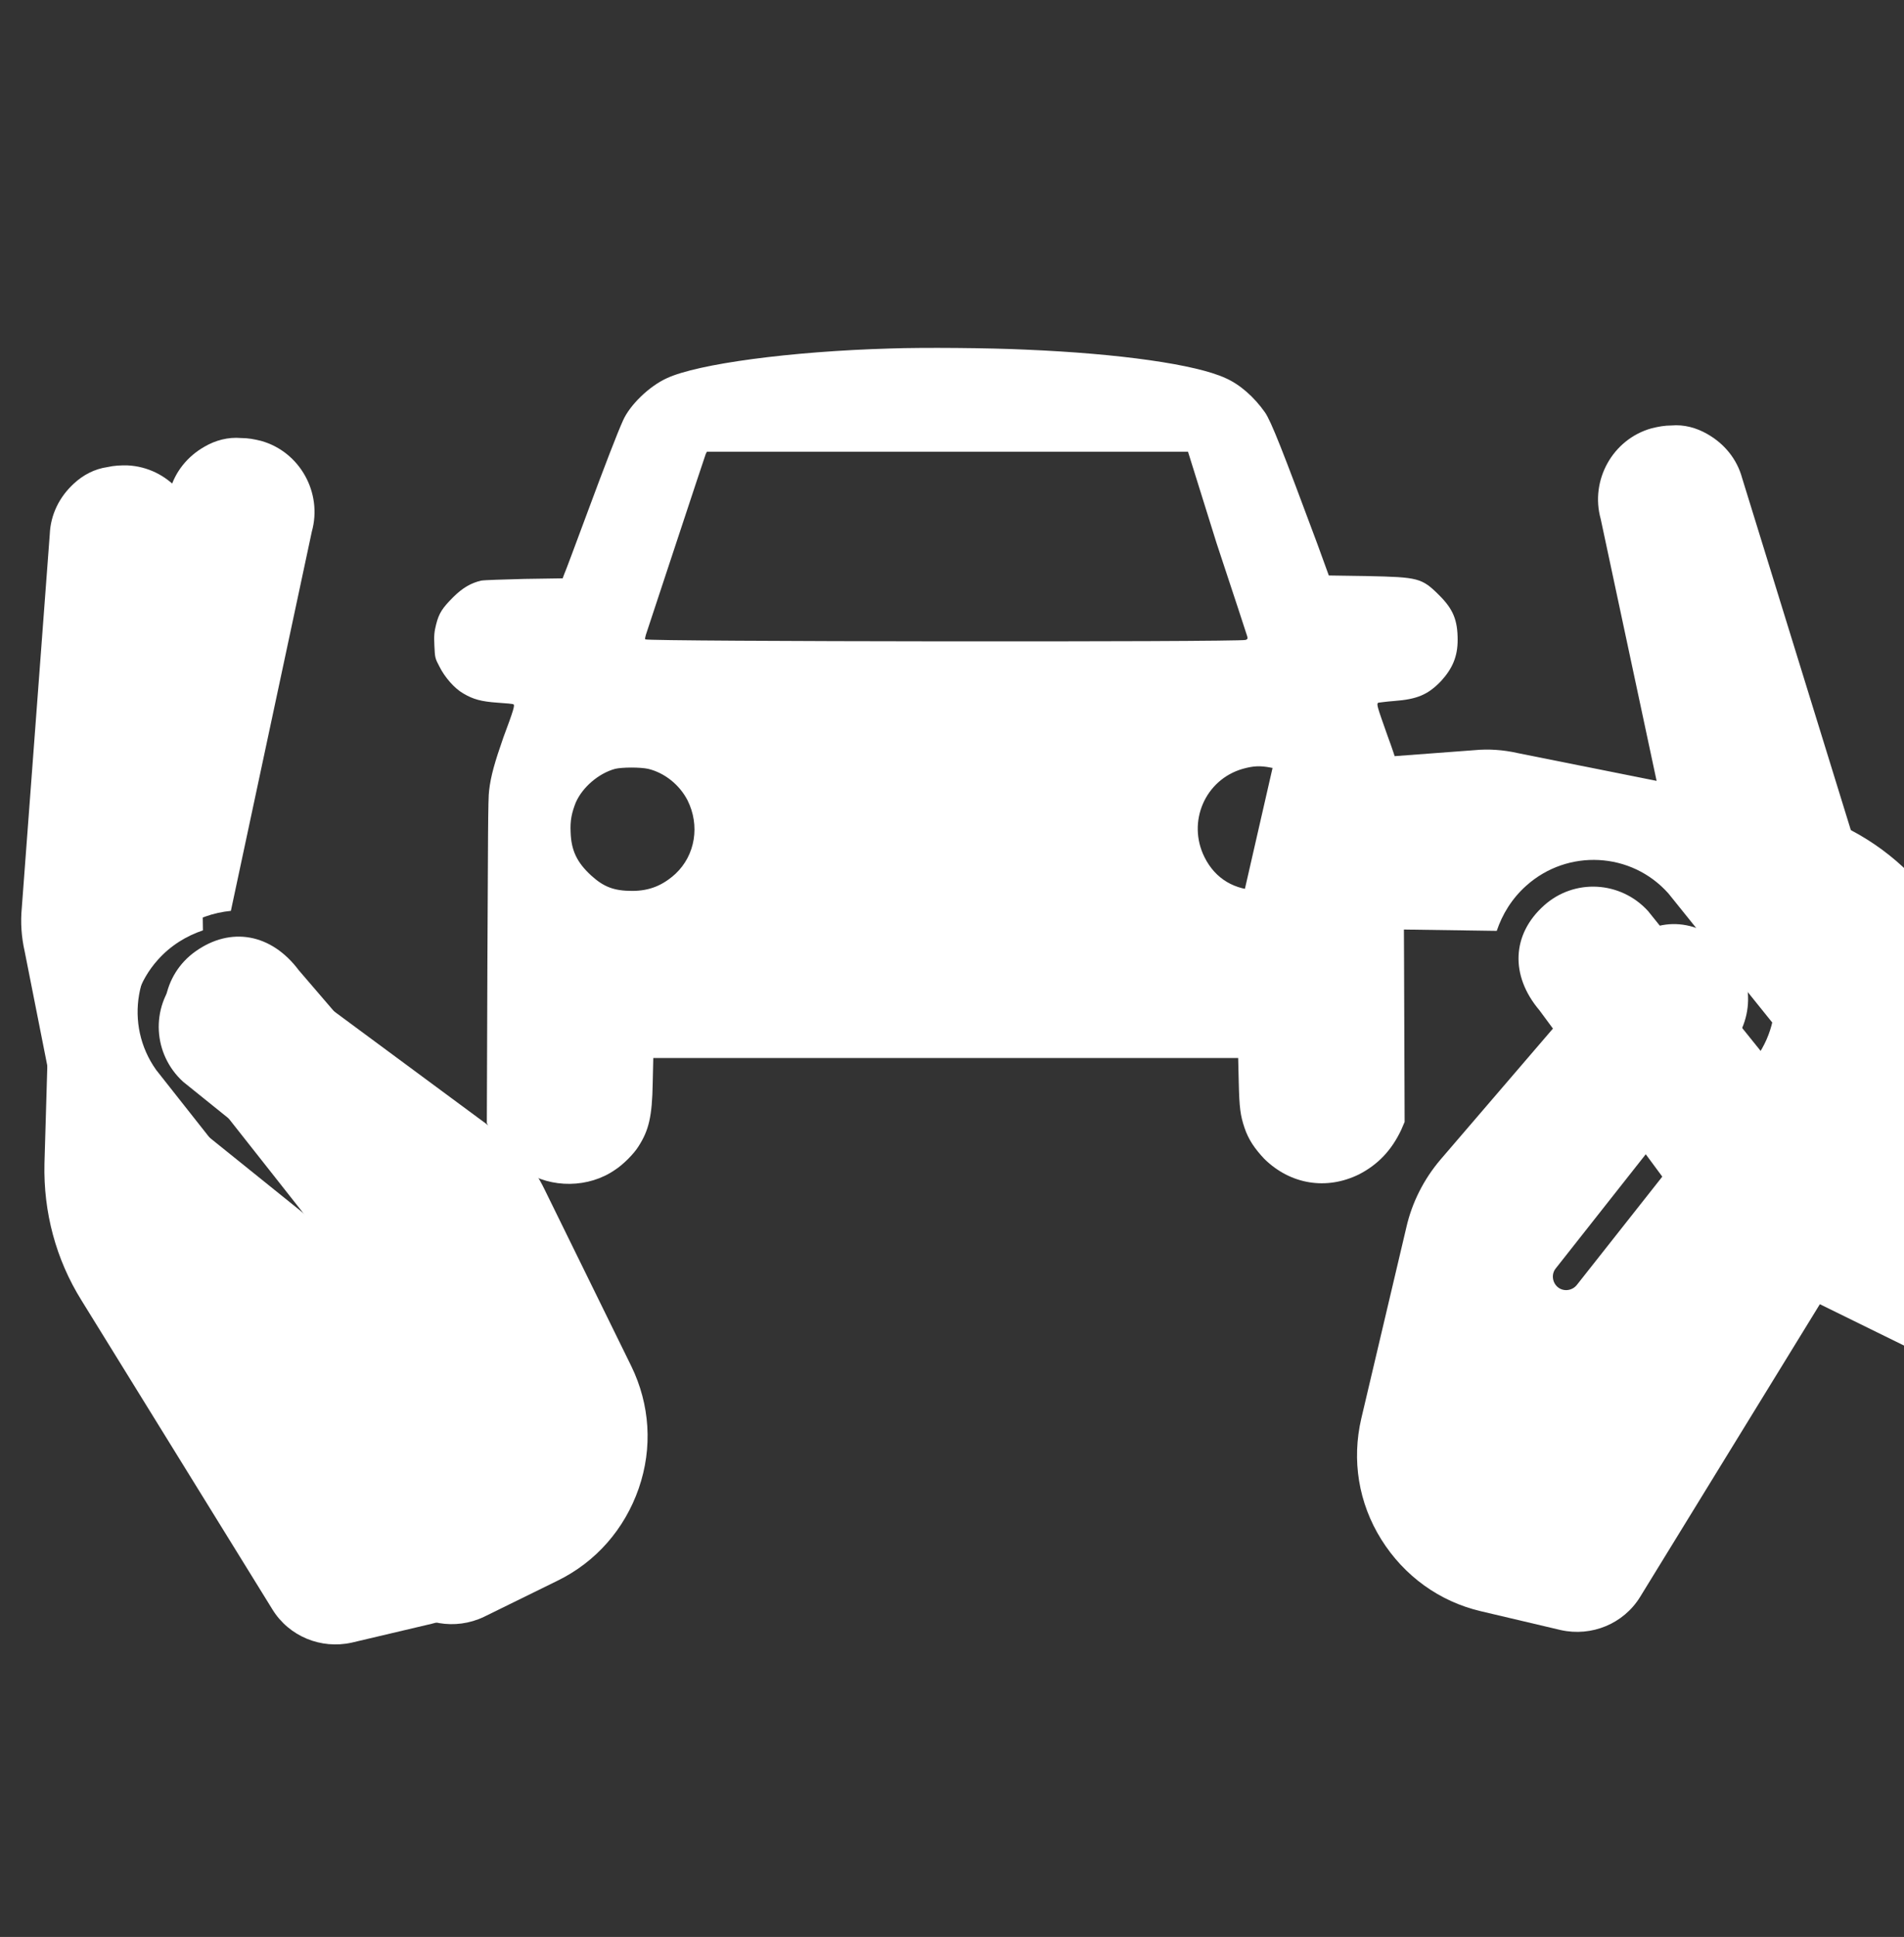 <?xml version="1.0" encoding="utf-8"?>
<!-- Generator: Adobe Illustrator 27.0.1, SVG Export Plug-In . SVG Version: 6.00 Build 0)  -->
<svg version="1.1" id="Layer_1" xmlns="http://www.w3.org/2000/svg" xmlns:xlink="http://www.w3.org/1999/xlink" x="0px" y="0px"
	 viewBox="0 0 334 339.6" style="enable-background:new 0 0 334 339.6;" xml:space="preserve">
<rect x="0" y="0" width="334" height="339.6" fill="#333333" stroke="none"/>
<style type="text/css">
	.st0{clip-path:url(#SVGID_00000150066189468792513860000002707909893461208712_);fill:#FFFFFF;}
	.st1{clip-path:url(#SVGID_00000070081760144356170290000007232084413424224170_);fill:#FFFFFF;}
	.st2{fill:#FFFFFF;}
</style>
<g>
	<defs>
		<path id="SVGID_1_" d="M35.9,78.3c-3,1.7-5.2,4.4-6.1,7.7c0,0,0,0,0,0l-19.4,62.8c-0.8,2.4-1.2,5-1.2,7.5L7.8,204
			c-0.2,8.5,2,16.8,6.5,24l33.5,54.2c2.9,4.7,8.5,7,13.9,5.8l14-3.3c7.3-1.7,13.5-6.2,17.5-12.6c4-6.4,5.2-13.9,3.5-21.2l-7.9-33.5
			c-1-4.4-3.1-8.5-6-11.9l-30.4-35.4c-4.8-6.4-11.9-7.7-18.1-3.3c-5.8,4.1-7.2,12.1-3.1,18l31.4,39.8c0.8,1,0.6,2.5-0.4,3.3
			c-1,0.8-2.5,0.6-3.3-0.4l-31.5-39.9c-5.7-8-3.7-19,4.2-24.6c2.8-2,5.9-3,8.9-3.3l14.2-66.5l0,0c0,0,0,0,0,0
			c1.9-6.8-2.1-14-8.9-15.9c-1.2-0.3-2.3-0.5-3.5-0.5C40,76.6,37.8,77.2,35.9,78.3"/>
	</defs>
	<use xlink:href="#SVGID_1_"  style="overflow:visible;fill:#FFFFFF;"/>
	<clipPath id="SVGID_00000103956140829373601890000001388788531121461907_">
		<use xlink:href="#SVGID_1_"  style="overflow:visible;"/>
	</clipPath>
	
		<rect x="-15" y="69.2" transform="matrix(0.975 -0.223 0.223 0.975 -39.501 16.445)" style="clip-path:url(#SVGID_00000103956140829373601890000001388788531121461907_);fill:#FFFFFF;" width="135.9" height="227.5"/>
</g>
<g>
	<defs>
		<path id="SVGID_00000036242756981246248250000003097779029094195602_" d="M299.5,76.1c3,1.7,5.2,4.4,6.1,7.7c0,0,0,0,0,0
			l19.4,62.8c0.8,2.4,1.2,5,1.2,7.5l1.3,47.7c0.2,8.5-2,16.8-6.5,24L287.7,280c-2.9,4.7-8.5,7-13.9,5.8l-14-3.3
			c-7.3-1.7-13.5-6.2-17.5-12.6c-4-6.4-5.2-13.9-3.5-21.2l7.9-33.5c1-4.4,3.1-8.5,6-11.9l30.4-35.4c4.8-6.4,11.9-7.7,18.1-3.3
			c5.8,4.1,7.2,12.1,3.1,18l-31.4,39.8c-0.8,1-0.6,2.5,0.4,3.3c1,0.8,2.5,0.6,3.3-0.4l31.5-39.9c5.7-8,3.7-19-4.2-24.6
			c-2.8-2-5.9-3-8.9-3.3l-14.2-66.5l0,0c0,0,0,0,0,0c-1.9-6.8,2.1-14,8.9-15.9c1.2-0.3,2.3-0.5,3.5-0.5
			C295.4,74.4,297.6,75,299.5,76.1"/>
	</defs>
	<use xlink:href="#SVGID_00000036242756981246248250000003097779029094195602_"  style="overflow:visible;fill:#FFFFFF;"/>
	<clipPath id="SVGID_00000041290323364170025440000014168617001389756605_">
		<use xlink:href="#SVGID_00000036242756981246248250000003097779029094195602_"  style="overflow:visible;"/>
	</clipPath>
	
		<rect x="168.7" y="112.8" transform="matrix(0.223 -0.975 0.975 0.223 43.212 415.711)" style="clip-path:url(#SVGID_00000041290323364170025440000014168617001389756605_);fill:#FFFFFF;" width="227.5" height="135.9"/>
</g>
<g>
	<path class="st2" d="M156.2,61.1c-17.6,0.5-33.8,2.7-39.2,5.2c-3.1,1.4-6.5,4.7-7.7,7.4c-1,2.2-3.2,7.9-6.5,16.8
		c-1.9,5.1-3.6,9.7-3.8,10.1l-0.3,0.8l-6.7,0.1c-3.8,0.1-7.1,0.2-7.6,0.3c-1.7,0.4-3.2,1.2-4.9,2.9c-1.9,1.9-2.5,2.8-3,4.8
		c-0.3,1.2-0.4,1.9-0.3,3.7c0.1,2.1,0.1,2.2,0.9,3.7c0.9,1.8,2.6,3.8,4.2,4.7c1.7,1,3.1,1.4,6,1.6c1.5,0.1,2.7,0.2,2.8,0.3
		c0.2,0.2,0,1-1.8,5.8c-1.5,4.3-2.2,6.7-2.5,9.3c-0.2,1.2-0.2,9.4-0.3,30l-0.1,28.3l0.9,1.7c1.5,3.1,3.3,5.2,5.7,6.7
		c4.7,3.1,11.3,3,15.9-0.2c1.4-0.9,3.3-2.8,4.1-4.1c1.8-2.8,2.4-5.2,2.5-11.1l0.1-4.4H166h51.2l0.1,4.2c0.1,4.6,0.3,5.9,1,8
		c0.7,2.1,1.8,3.7,3.5,5.5c4.6,4.5,10.9,5.5,16.6,2.7c3.3-1.7,5.7-4.2,7.4-7.8l0.6-1.4l-0.1-28.3c-0.1-20.7-0.1-28.8-0.3-30
		c-0.4-2.8-0.9-4.8-2.6-9.4c-1.8-5.1-2-5.6-1.6-5.8c0.1,0,1.4-0.2,2.8-0.3c4-0.3,5.9-1.1,8.2-3.5c2-2.2,2.9-4.3,2.9-7.2
		c0-3.5-0.8-5.4-3.2-7.8c-3.1-3.1-3.7-3.2-12.7-3.4l-6.7-0.1l-2-5.5C225,79,223,73.9,221.9,72.3c-1.9-2.7-4.4-4.9-6.9-6
		c-5.2-2.4-18.5-4.3-35.1-5C173.6,61,161.9,60.9,156.2,61.1L156.2,61.1z M213.4,95.2c2.9,8.7,5.3,16.1,5.4,16.4
		c0.1,0.4,0,0.5-0.3,0.6c-1.5,0.4-105,0.3-105.3-0.1c-0.1-0.1,0-0.4,0.1-0.8c0.4-1.2,10.3-31.2,10.5-31.7l0.2-0.4l42.2,0l42.2,0
		L213.4,95.2L213.4,95.2z M223,134.6c5.1,0.9,8.9,5.5,8.9,11c0,3-0.9,5.1-3.3,7.4c-2.4,2.4-4.2,3.1-7.6,3.1c-4.4,0-7.8-2-9.7-5.8
		c-3.1-6.2,0.1-13.6,6.7-15.5C219.8,134.3,221,134.2,223,134.6L223,134.6z M113.7,134.8c2.9,0.7,5.5,2.8,6.9,5.5
		c2.2,4.4,1.4,9.6-2.1,12.9c-2.2,2-4.5,3-7.6,3c-3.2,0-5-0.7-7.2-2.7c-2.5-2.3-3.5-4.4-3.6-7.6c-0.1-2.1,0.2-3.4,0.9-5.2
		c1.2-2.7,4-5.1,6.9-5.9C109.2,134.5,112.3,134.5,113.7,134.8L113.7,134.8z"/>
</g>
</svg>
